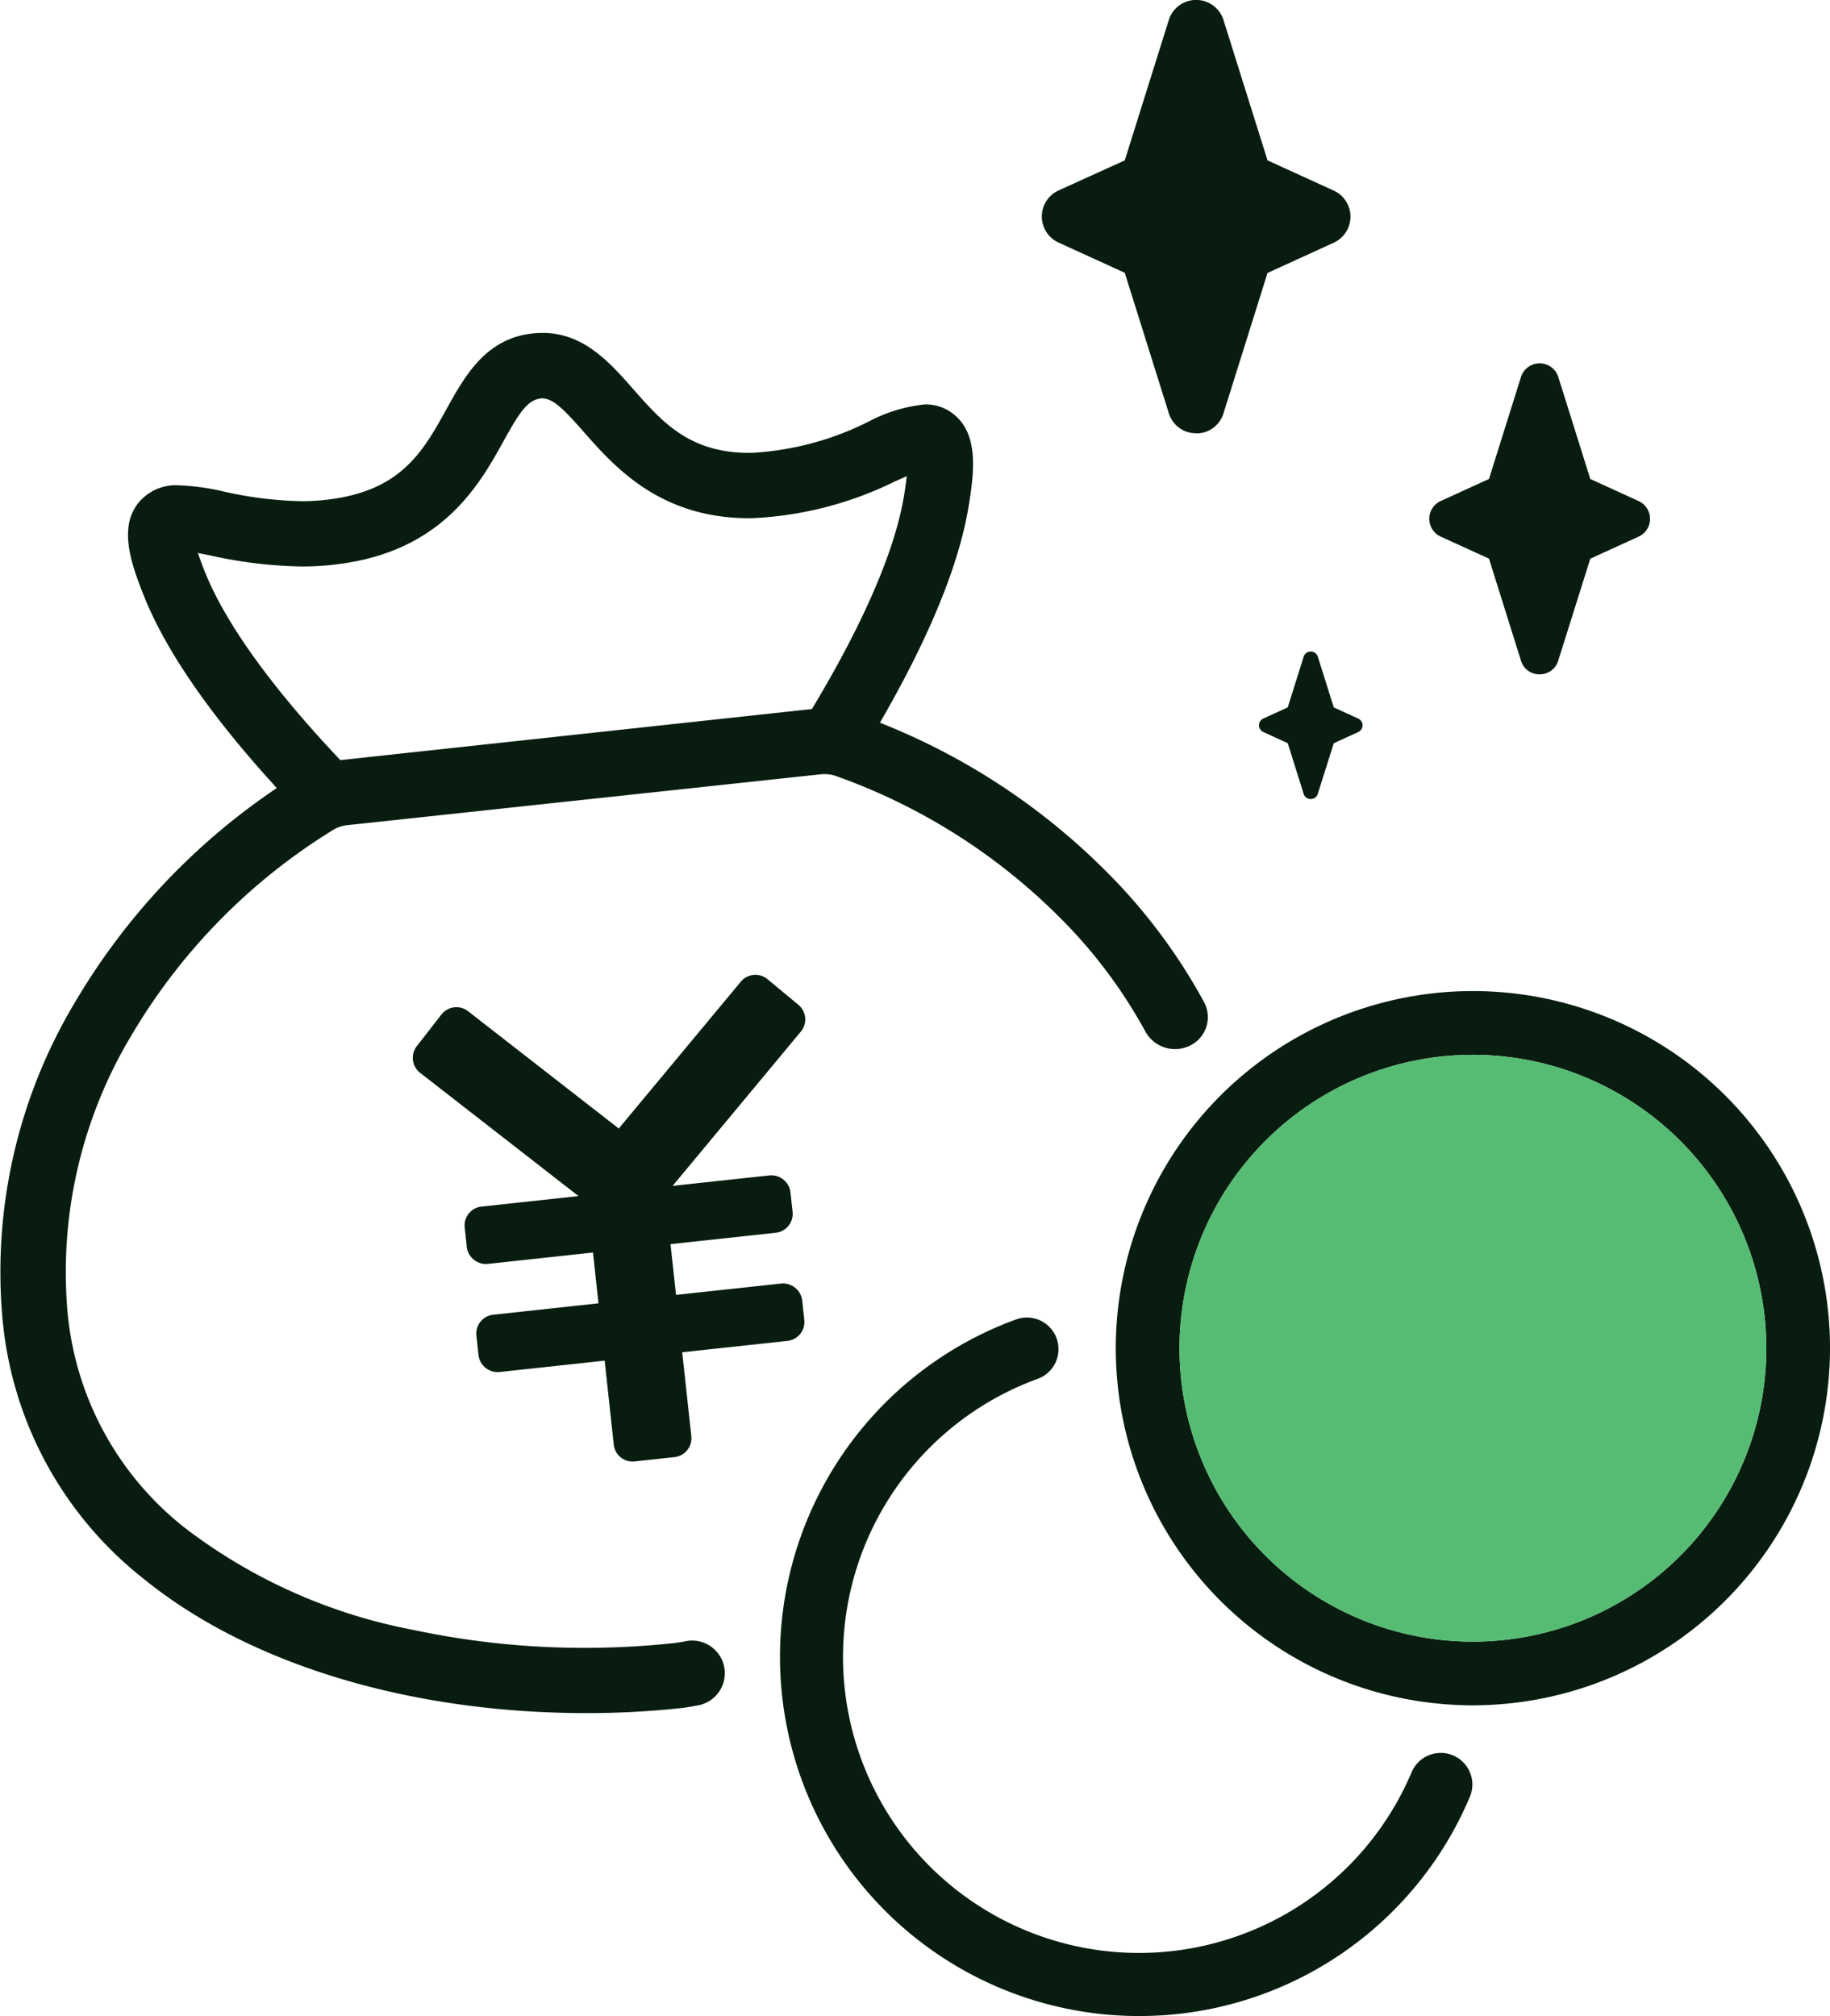 <svg id="グループ_506" data-name="グループ 506" xmlns="http://www.w3.org/2000/svg" xmlns:xlink="http://www.w3.org/1999/xlink" width="101.668" height="112" viewBox="0 0 101.668 112">
  <defs>
    <clipPath id="clip-path">
      <rect id="長方形_662" data-name="長方形 662" width="101.668" height="112" fill="none"/>
    </clipPath>
  </defs>
  <g id="グループ_505" data-name="グループ 505" clip-path="url(#clip-path)">
    <path id="パス_328" data-name="パス 328" d="M35.146,81.195a1.052,1.052,0,0,1-1.048-.941l-.505-4.664-5.86.633a1.073,1.073,0,0,1-1.148-.933L26.467,74.2a1.056,1.056,0,0,1,.936-1.162l5.846-.633-.305-2.821-5.861.633a1.076,1.076,0,0,1-1.149-.933l-.116-1.092a1.049,1.049,0,0,1,.932-1.161l5.389-.584-8.8-6.847a1.057,1.057,0,0,1-.184-1.48l1.368-1.758a1.055,1.055,0,0,1,1.48-.185l8.373,6.517,6.781-8.157a1.053,1.053,0,0,1,1.486-.136l1.714,1.423a1.055,1.055,0,0,1,.135,1.485L37.368,65.88l5.4-.583a1.072,1.072,0,0,1,1.146.934l.119,1.091a1.053,1.053,0,0,1-.934,1.162l-5.847.633.305,2.819,5.862-.632a1.076,1.076,0,0,1,1.147.934l.118,1.092a1.054,1.054,0,0,1-.936,1.161l-5.847.633.506,4.663a1.055,1.055,0,0,1-.934,1.162l-2.215.239Z" fill="#081d0f"/>
    <path id="パス_329" data-name="パス 329" d="M81.83,94.738A19.84,19.84,0,1,1,101.669,74.9,19.862,19.862,0,0,1,81.83,94.738m0-36.139a16.3,16.3,0,1,0,16.3,16.3,16.318,16.318,0,0,0-16.3-16.3" fill="#081d0f"/>
    <path id="パス_330" data-name="パス 330" d="M66.453,24.068a1.566,1.566,0,0,1-1.518-1.113l-2.448-7.8-3.672-1.677a1.592,1.592,0,0,1,0-2.9L62.488,8.91l2.447-7.8a1.592,1.592,0,0,1,3.037,0l2.447,7.8,3.673,1.676a1.592,1.592,0,0,1,0,2.9l-3.673,1.677-2.447,7.8a1.566,1.566,0,0,1-1.519,1.113" fill="#081d0f"/>
    <path id="パス_331" data-name="パス 331" d="M85.533,37.462A1.057,1.057,0,0,1,84.5,36.7l-1.778-5.665-2.682-1.224a1.088,1.088,0,0,1,0-1.978l2.682-1.224L84.5,20.946a1.087,1.087,0,0,1,2.074,0l1.777,5.665,2.682,1.224a1.087,1.087,0,0,1,0,1.978l-2.682,1.224L86.57,36.7a1.059,1.059,0,0,1-1.037.76" fill="#081d0f"/>
    <path id="パス_332" data-name="パス 332" d="M72.819,44.392a.4.4,0,0,1-.392-.288l-.885-2.818-1.357-.62a.411.411,0,0,1,0-.747l1.357-.621.885-2.818a.412.412,0,0,1,.785,0L74.1,39.3l1.359.621a.411.411,0,0,1,0,.747l-1.359.62L73.212,44.1a.4.4,0,0,1-.393.288" fill="#081d0f"/>
    <path id="パス_333" data-name="パス 333" d="M81.83,58.6a16.3,16.3,0,1,0,16.3,16.3,16.318,16.318,0,0,0-16.3-16.3" fill="#56bc73"/>
    <path id="パス_334" data-name="パス 334" d="M63.279,112A19.954,19.954,0,0,1,56.45,73.3a1.755,1.755,0,1,1,1.2,3.3A16.444,16.444,0,1,0,78.428,98.447a1.756,1.756,0,0,1,3.235,1.367A19.924,19.924,0,0,1,63.279,112" fill="#081d0f"/>
    <path id="パス_335" data-name="パス 335" d="M66.895,55.676A31.515,31.515,0,0,0,62.3,49.284a36.881,36.881,0,0,0-13.166-9.035l-.248-.1.132-.232c2.633-4.579,4.239-8.516,4.78-11.7.346-2.04.567-4.122-.829-5.213a2.466,2.466,0,0,0-1.569-.538,8.479,8.479,0,0,0-3.139.953,16.389,16.389,0,0,1-6.519,1.739h-.126c-3.32,0-4.836-1.721-6.444-3.55-1.286-1.46-2.742-3.114-5.029-3.114a5.209,5.209,0,0,0-.55.03c-2.614.283-3.77,2.367-4.79,4.209-1.192,2.152-2.318,4.185-5.657,4.871a11.905,11.905,0,0,1-2.416.239A21.461,21.461,0,0,1,12.4,27.3a12.984,12.984,0,0,0-2.445-.338,2.689,2.689,0,0,0-2.24.944c-1.129,1.362-.467,3.348.308,5.267,1.209,2.994,3.622,6.5,7.173,10.406l.179.2-.221.152A36.9,36.9,0,0,0,4.231,55.572a29.148,29.148,0,0,0-4.1,17.6A20.756,20.756,0,0,0,7.989,87.715c5.825,4.737,14.782,7.455,24.576,7.455a47.987,47.987,0,0,0,5.213-.273l.087-.007v0c.311-.043.617-.092.909-.149a1.814,1.814,0,1,0-.692-3.561c-.2.038-.408.07-.621.1a46.53,46.53,0,0,1-4.969.265,45.488,45.488,0,0,1-9.548-1,30.121,30.121,0,0,1-12.659-5.653,17.238,17.238,0,0,1-6.539-12.07A25.56,25.56,0,0,1,7.368,57.408,33.155,33.155,0,0,1,18.493,46.115a1.889,1.889,0,0,1,.8-.273l26.318-2.828a1.9,1.9,0,0,1,.84.1A33.321,33.321,0,0,1,59.63,51.75a27.652,27.652,0,0,1,3.99,5.531,1.877,1.877,0,0,0,2.905.529,1.761,1.761,0,0,0,.37-2.134M45.17,39.29l-.059.1-26.2,2.838-.08-.084C16.234,39.4,12.841,35.381,11.4,31.811c-.106-.263-.194-.494-.267-.7l-.144-.391.707.141a25.077,25.077,0,0,0,5.045.61,15.6,15.6,0,0,0,3.142-.312c4.977-1.023,6.859-4.421,8.1-6.669.9-1.616,1.327-2.282,2.108-2.362.633,0,1.2.572,2.353,1.88,1.674,1.9,4.205,4.78,9.174,4.78h.17a19.985,19.985,0,0,0,7.932-2.043l.658-.291-.053.412c-.028.215-.065.458-.112.738-.644,3.8-3.1,8.449-5.045,11.683" fill="#081d0f"/>
  </g>
</svg>
